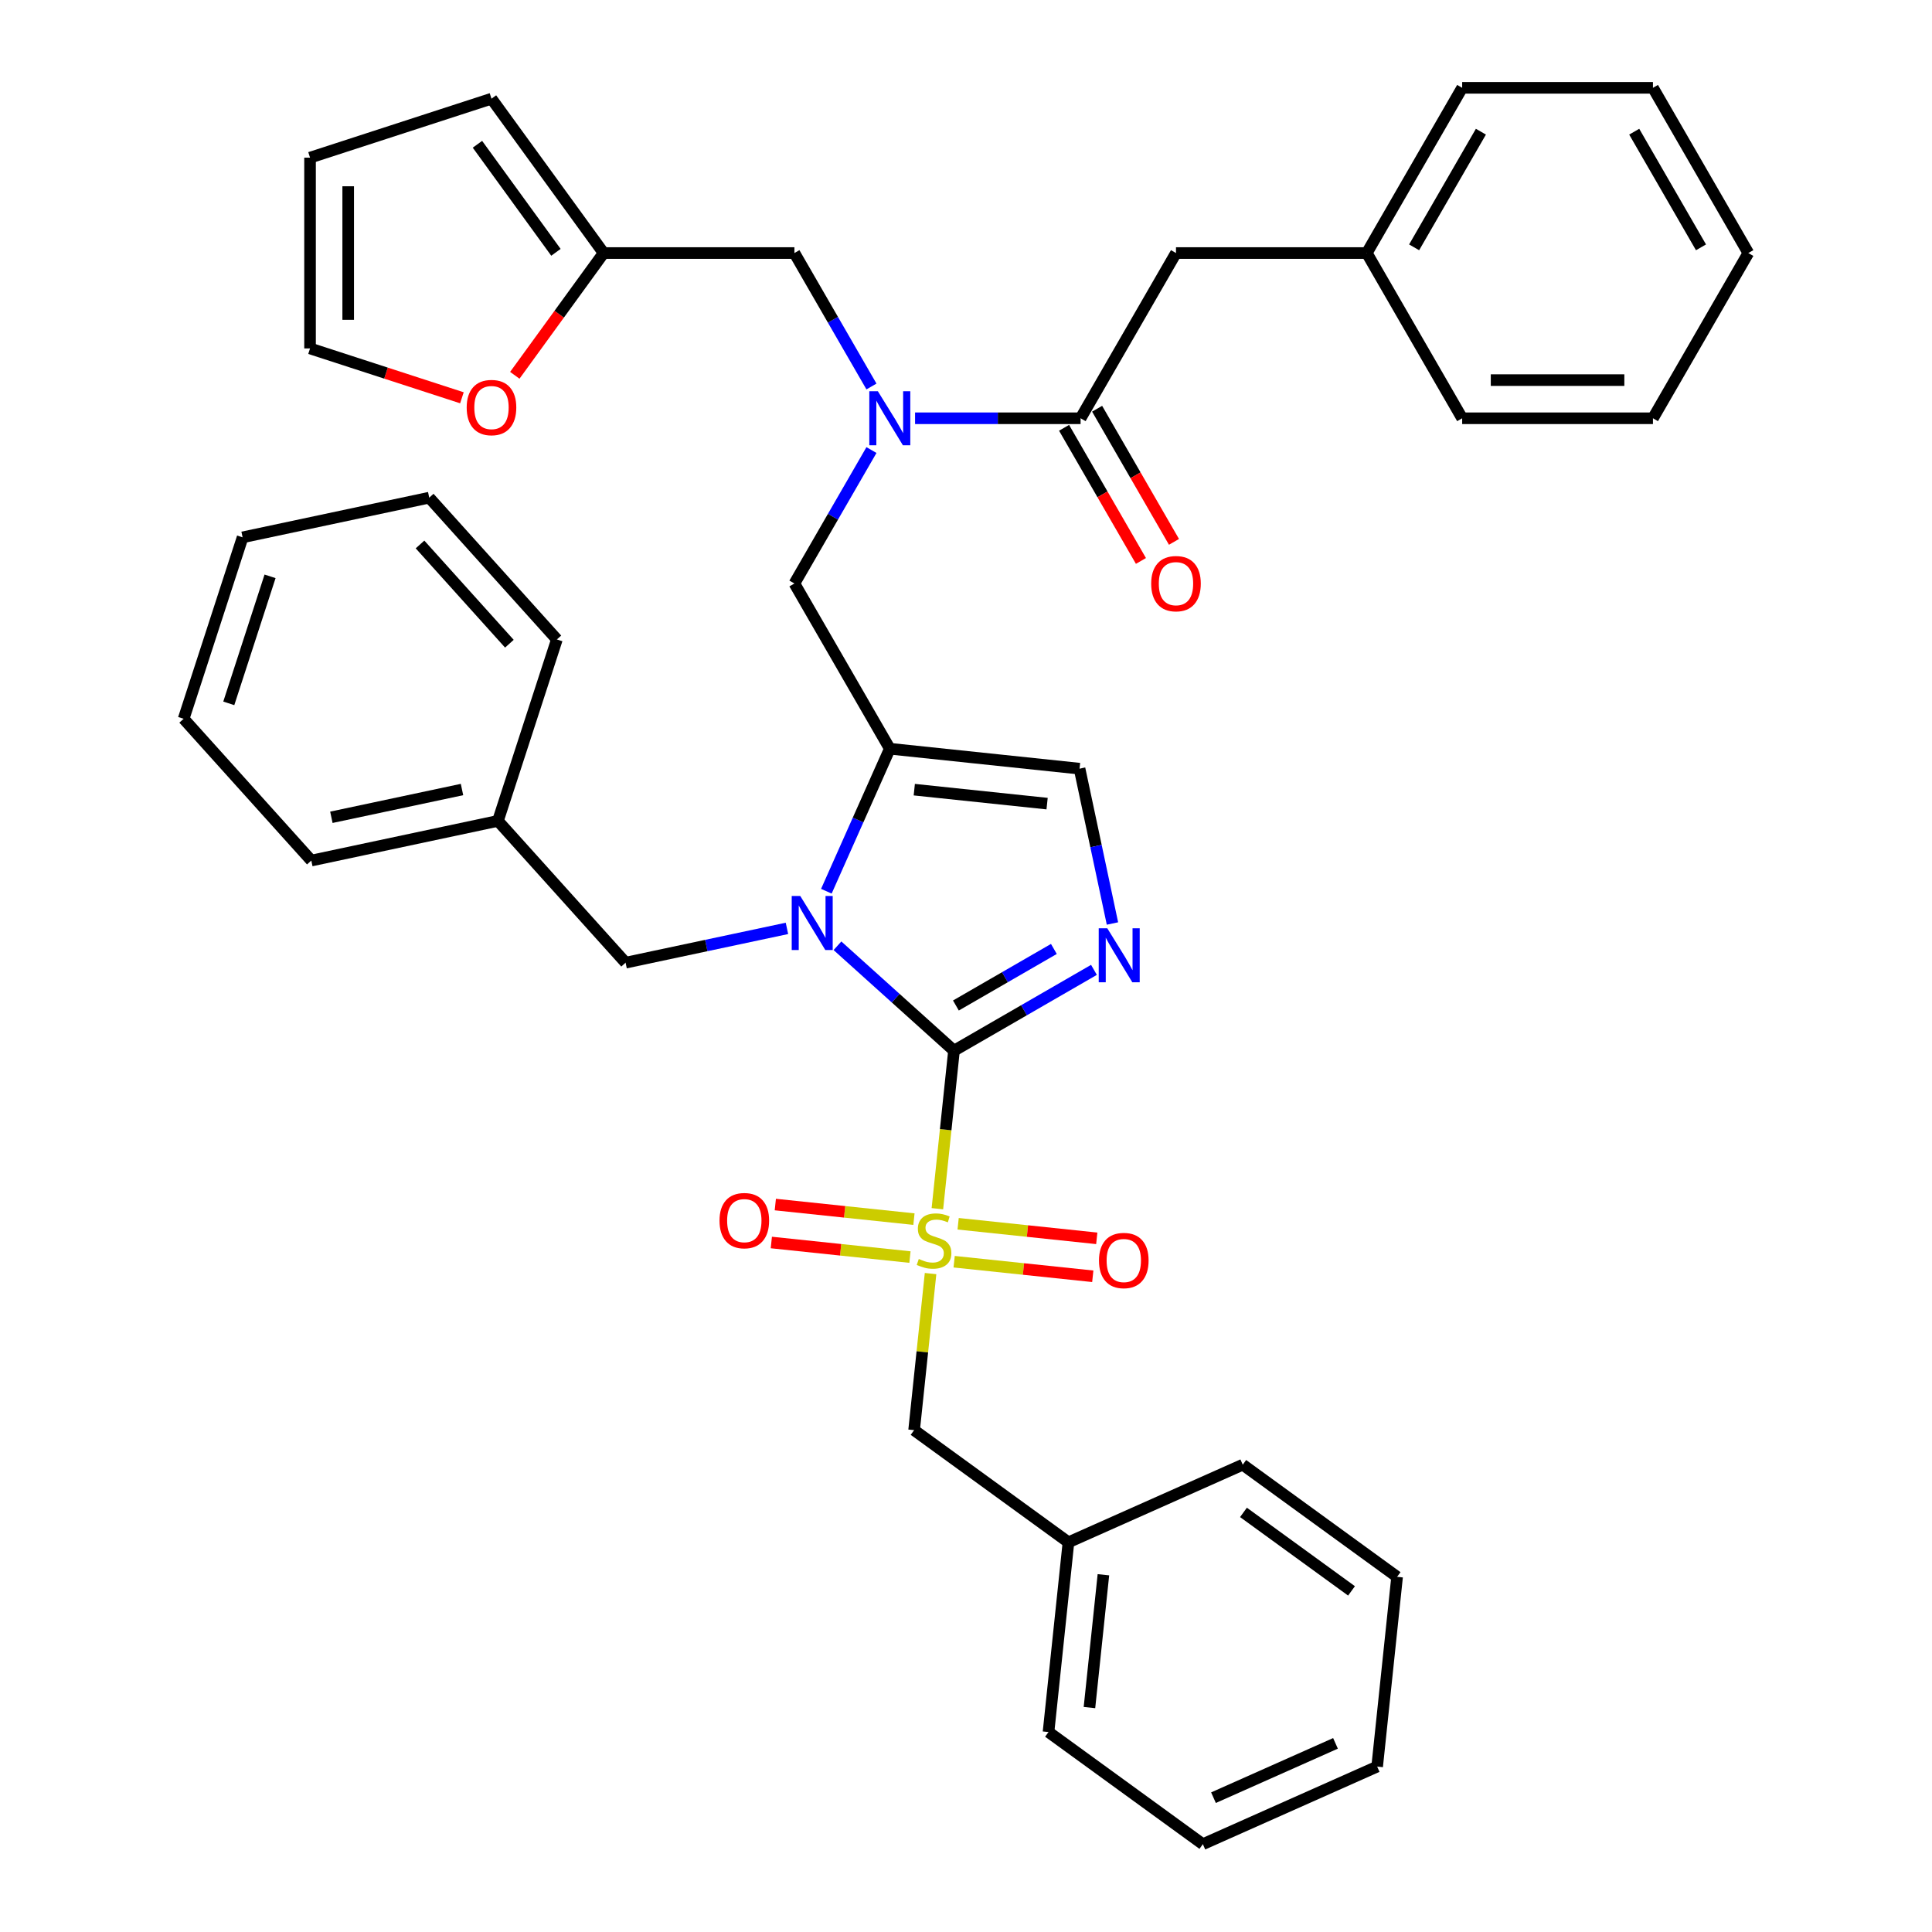 <?xml version='1.0' encoding='iso-8859-1'?>
<svg version='1.1' baseProfile='full'
              xmlns='http://www.w3.org/2000/svg'
                      xmlns:rdkit='http://www.rdkit.org/xml'
                      xmlns:xlink='http://www.w3.org/1999/xlink'
                  xml:space='preserve'
width='1000px' height='1000px' viewBox='0 0 1000 1000'>
<!-- END OF HEADER -->
<rect style='opacity:1.0;fill:#FFFFFF;stroke:none' width='1000' height='1000' x='0' y='0'> </rect>
<path class='bond-0' d='M 451.065,232.948 L 431.127,267.482' style='fill:none;fill-rule:evenodd;stroke:#0000FF;stroke-width:6px;stroke-linecap:butt;stroke-linejoin:miter;stroke-opacity:1' />
<path class='bond-0' d='M 431.127,267.482 L 411.188,302.017' style='fill:none;fill-rule:evenodd;stroke:#000000;stroke-width:6px;stroke-linecap:butt;stroke-linejoin:miter;stroke-opacity:1' />
<path class='bond-1' d='M 473.638,216.496 L 516.476,216.496' style='fill:none;fill-rule:evenodd;stroke:#0000FF;stroke-width:6px;stroke-linecap:butt;stroke-linejoin:miter;stroke-opacity:1' />
<path class='bond-1' d='M 516.476,216.496 L 559.314,216.496' style='fill:none;fill-rule:evenodd;stroke:#000000;stroke-width:6px;stroke-linecap:butt;stroke-linejoin:miter;stroke-opacity:1' />
<path class='bond-2' d='M 451.065,200.044 L 431.127,165.51' style='fill:none;fill-rule:evenodd;stroke:#0000FF;stroke-width:6px;stroke-linecap:butt;stroke-linejoin:miter;stroke-opacity:1' />
<path class='bond-2' d='M 431.127,165.51 L 411.188,130.975' style='fill:none;fill-rule:evenodd;stroke:#000000;stroke-width:6px;stroke-linecap:butt;stroke-linejoin:miter;stroke-opacity:1' />
<path class='bond-3' d='M 608.69,130.975 L 707.44,130.975' style='fill:none;fill-rule:evenodd;stroke:#000000;stroke-width:6px;stroke-linecap:butt;stroke-linejoin:miter;stroke-opacity:1' />
<path class='bond-4' d='M 608.69,130.975 L 559.314,216.496' style='fill:none;fill-rule:evenodd;stroke:#000000;stroke-width:6px;stroke-linecap:butt;stroke-linejoin:miter;stroke-opacity:1' />
<path class='bond-5' d='M 550.762,221.433 L 570.655,255.889' style='fill:none;fill-rule:evenodd;stroke:#000000;stroke-width:6px;stroke-linecap:butt;stroke-linejoin:miter;stroke-opacity:1' />
<path class='bond-5' d='M 570.655,255.889 L 590.548,290.344' style='fill:none;fill-rule:evenodd;stroke:#FF0000;stroke-width:6px;stroke-linecap:butt;stroke-linejoin:miter;stroke-opacity:1' />
<path class='bond-5' d='M 567.866,211.558 L 587.759,246.014' style='fill:none;fill-rule:evenodd;stroke:#000000;stroke-width:6px;stroke-linecap:butt;stroke-linejoin:miter;stroke-opacity:1' />
<path class='bond-5' d='M 587.759,246.014 L 607.652,280.469' style='fill:none;fill-rule:evenodd;stroke:#FF0000;stroke-width:6px;stroke-linecap:butt;stroke-linejoin:miter;stroke-opacity:1' />
<path class='bond-6' d='M 707.44,130.975 L 756.816,45.455' style='fill:none;fill-rule:evenodd;stroke:#000000;stroke-width:6px;stroke-linecap:butt;stroke-linejoin:miter;stroke-opacity:1' />
<path class='bond-6' d='M 731.951,128.022 L 766.514,68.158' style='fill:none;fill-rule:evenodd;stroke:#000000;stroke-width:6px;stroke-linecap:butt;stroke-linejoin:miter;stroke-opacity:1' />
<path class='bond-7' d='M 707.44,130.975 L 756.816,216.496' style='fill:none;fill-rule:evenodd;stroke:#000000;stroke-width:6px;stroke-linecap:butt;stroke-linejoin:miter;stroke-opacity:1' />
<path class='bond-8' d='M 756.816,45.455 L 855.567,45.455' style='fill:none;fill-rule:evenodd;stroke:#000000;stroke-width:6px;stroke-linecap:butt;stroke-linejoin:miter;stroke-opacity:1' />
<path class='bond-9' d='M 239.087,205.893 L 199.781,193.122' style='fill:none;fill-rule:evenodd;stroke:#FF0000;stroke-width:6px;stroke-linecap:butt;stroke-linejoin:miter;stroke-opacity:1' />
<path class='bond-9' d='M 199.781,193.122 L 160.476,180.351' style='fill:none;fill-rule:evenodd;stroke:#000000;stroke-width:6px;stroke-linecap:butt;stroke-linejoin:miter;stroke-opacity:1' />
<path class='bond-10' d='M 266.461,194.256 L 289.449,162.616' style='fill:none;fill-rule:evenodd;stroke:#FF0000;stroke-width:6px;stroke-linecap:butt;stroke-linejoin:miter;stroke-opacity:1' />
<path class='bond-10' d='M 289.449,162.616 L 312.437,130.975' style='fill:none;fill-rule:evenodd;stroke:#000000;stroke-width:6px;stroke-linecap:butt;stroke-linejoin:miter;stroke-opacity:1' />
<path class='bond-11' d='M 160.476,180.351 L 160.476,81.6' style='fill:none;fill-rule:evenodd;stroke:#000000;stroke-width:6px;stroke-linecap:butt;stroke-linejoin:miter;stroke-opacity:1' />
<path class='bond-11' d='M 180.226,165.538 L 180.226,96.412' style='fill:none;fill-rule:evenodd;stroke:#000000;stroke-width:6px;stroke-linecap:butt;stroke-linejoin:miter;stroke-opacity:1' />
<path class='bond-12' d='M 485.187,625.625 L 489.485,584.726' style='fill:none;fill-rule:evenodd;stroke:#CCCC00;stroke-width:6px;stroke-linecap:butt;stroke-linejoin:miter;stroke-opacity:1' />
<path class='bond-12' d='M 489.485,584.726 L 493.784,543.828' style='fill:none;fill-rule:evenodd;stroke:#000000;stroke-width:6px;stroke-linecap:butt;stroke-linejoin:miter;stroke-opacity:1' />
<path class='bond-13' d='M 481.658,659.2 L 477.399,699.724' style='fill:none;fill-rule:evenodd;stroke:#CCCC00;stroke-width:6px;stroke-linecap:butt;stroke-linejoin:miter;stroke-opacity:1' />
<path class='bond-13' d='M 477.399,699.724 L 473.14,740.247' style='fill:none;fill-rule:evenodd;stroke:#000000;stroke-width:6px;stroke-linecap:butt;stroke-linejoin:miter;stroke-opacity:1' />
<path class='bond-14' d='M 473.059,631.015 L 437.181,627.244' style='fill:none;fill-rule:evenodd;stroke:#CCCC00;stroke-width:6px;stroke-linecap:butt;stroke-linejoin:miter;stroke-opacity:1' />
<path class='bond-14' d='M 437.181,627.244 L 401.303,623.473' style='fill:none;fill-rule:evenodd;stroke:#FF0000;stroke-width:6px;stroke-linecap:butt;stroke-linejoin:miter;stroke-opacity:1' />
<path class='bond-14' d='M 470.994,650.656 L 435.117,646.886' style='fill:none;fill-rule:evenodd;stroke:#CCCC00;stroke-width:6px;stroke-linecap:butt;stroke-linejoin:miter;stroke-opacity:1' />
<path class='bond-14' d='M 435.117,646.886 L 399.239,643.115' style='fill:none;fill-rule:evenodd;stroke:#FF0000;stroke-width:6px;stroke-linecap:butt;stroke-linejoin:miter;stroke-opacity:1' />
<path class='bond-15' d='M 493.865,653.06 L 529.743,656.831' style='fill:none;fill-rule:evenodd;stroke:#CCCC00;stroke-width:6px;stroke-linecap:butt;stroke-linejoin:miter;stroke-opacity:1' />
<path class='bond-15' d='M 529.743,656.831 L 565.62,660.602' style='fill:none;fill-rule:evenodd;stroke:#FF0000;stroke-width:6px;stroke-linecap:butt;stroke-linejoin:miter;stroke-opacity:1' />
<path class='bond-15' d='M 495.929,633.418 L 531.807,637.189' style='fill:none;fill-rule:evenodd;stroke:#CCCC00;stroke-width:6px;stroke-linecap:butt;stroke-linejoin:miter;stroke-opacity:1' />
<path class='bond-15' d='M 531.807,637.189 L 567.685,640.96' style='fill:none;fill-rule:evenodd;stroke:#FF0000;stroke-width:6px;stroke-linecap:butt;stroke-linejoin:miter;stroke-opacity:1' />
<path class='bond-16' d='M 473.14,740.247 L 553.031,798.291' style='fill:none;fill-rule:evenodd;stroke:#000000;stroke-width:6px;stroke-linecap:butt;stroke-linejoin:miter;stroke-opacity:1' />
<path class='bond-17' d='M 553.031,798.291 L 542.708,896.501' style='fill:none;fill-rule:evenodd;stroke:#000000;stroke-width:6px;stroke-linecap:butt;stroke-linejoin:miter;stroke-opacity:1' />
<path class='bond-17' d='M 571.124,815.087 L 563.899,883.834' style='fill:none;fill-rule:evenodd;stroke:#000000;stroke-width:6px;stroke-linecap:butt;stroke-linejoin:miter;stroke-opacity:1' />
<path class='bond-18' d='M 553.031,798.291 L 643.244,758.126' style='fill:none;fill-rule:evenodd;stroke:#000000;stroke-width:6px;stroke-linecap:butt;stroke-linejoin:miter;stroke-opacity:1' />
<path class='bond-19' d='M 542.708,896.501 L 622.599,954.545' style='fill:none;fill-rule:evenodd;stroke:#000000;stroke-width:6px;stroke-linecap:butt;stroke-linejoin:miter;stroke-opacity:1' />
<path class='bond-20' d='M 427.723,461.299 L 444.143,424.418' style='fill:none;fill-rule:evenodd;stroke:#0000FF;stroke-width:6px;stroke-linecap:butt;stroke-linejoin:miter;stroke-opacity:1' />
<path class='bond-20' d='M 444.143,424.418 L 460.564,387.537' style='fill:none;fill-rule:evenodd;stroke:#000000;stroke-width:6px;stroke-linecap:butt;stroke-linejoin:miter;stroke-opacity:1' />
<path class='bond-21' d='M 433.473,489.523 L 463.628,516.675' style='fill:none;fill-rule:evenodd;stroke:#0000FF;stroke-width:6px;stroke-linecap:butt;stroke-linejoin:miter;stroke-opacity:1' />
<path class='bond-21' d='M 463.628,516.675 L 493.784,543.828' style='fill:none;fill-rule:evenodd;stroke:#000000;stroke-width:6px;stroke-linecap:butt;stroke-linejoin:miter;stroke-opacity:1' />
<path class='bond-22' d='M 407.323,480.53 L 365.564,489.406' style='fill:none;fill-rule:evenodd;stroke:#0000FF;stroke-width:6px;stroke-linecap:butt;stroke-linejoin:miter;stroke-opacity:1' />
<path class='bond-22' d='M 365.564,489.406 L 323.805,498.282' style='fill:none;fill-rule:evenodd;stroke:#000000;stroke-width:6px;stroke-linecap:butt;stroke-linejoin:miter;stroke-opacity:1' />
<path class='bond-23' d='M 460.564,387.537 L 558.773,397.859' style='fill:none;fill-rule:evenodd;stroke:#000000;stroke-width:6px;stroke-linecap:butt;stroke-linejoin:miter;stroke-opacity:1' />
<path class='bond-23' d='M 473.231,408.727 L 541.977,415.953' style='fill:none;fill-rule:evenodd;stroke:#000000;stroke-width:6px;stroke-linecap:butt;stroke-linejoin:miter;stroke-opacity:1' />
<path class='bond-24' d='M 460.564,387.537 L 411.188,302.017' style='fill:none;fill-rule:evenodd;stroke:#000000;stroke-width:6px;stroke-linecap:butt;stroke-linejoin:miter;stroke-opacity:1' />
<path class='bond-25' d='M 558.773,397.859 L 567.291,437.93' style='fill:none;fill-rule:evenodd;stroke:#000000;stroke-width:6px;stroke-linecap:butt;stroke-linejoin:miter;stroke-opacity:1' />
<path class='bond-25' d='M 567.291,437.93 L 575.808,478' style='fill:none;fill-rule:evenodd;stroke:#0000FF;stroke-width:6px;stroke-linecap:butt;stroke-linejoin:miter;stroke-opacity:1' />
<path class='bond-26' d='M 566.23,502.001 L 530.007,522.914' style='fill:none;fill-rule:evenodd;stroke:#0000FF;stroke-width:6px;stroke-linecap:butt;stroke-linejoin:miter;stroke-opacity:1' />
<path class='bond-26' d='M 530.007,522.914 L 493.784,543.828' style='fill:none;fill-rule:evenodd;stroke:#000000;stroke-width:6px;stroke-linecap:butt;stroke-linejoin:miter;stroke-opacity:1' />
<path class='bond-26' d='M 545.488,491.171 L 520.132,505.81' style='fill:none;fill-rule:evenodd;stroke:#0000FF;stroke-width:6px;stroke-linecap:butt;stroke-linejoin:miter;stroke-opacity:1' />
<path class='bond-26' d='M 520.132,505.81 L 494.776,520.449' style='fill:none;fill-rule:evenodd;stroke:#000000;stroke-width:6px;stroke-linecap:butt;stroke-linejoin:miter;stroke-opacity:1' />
<path class='bond-27' d='M 257.728,424.896 L 323.805,498.282' style='fill:none;fill-rule:evenodd;stroke:#000000;stroke-width:6px;stroke-linecap:butt;stroke-linejoin:miter;stroke-opacity:1' />
<path class='bond-28' d='M 257.728,424.896 L 161.135,445.427' style='fill:none;fill-rule:evenodd;stroke:#000000;stroke-width:6px;stroke-linecap:butt;stroke-linejoin:miter;stroke-opacity:1' />
<path class='bond-28' d='M 239.133,408.657 L 171.518,423.029' style='fill:none;fill-rule:evenodd;stroke:#000000;stroke-width:6px;stroke-linecap:butt;stroke-linejoin:miter;stroke-opacity:1' />
<path class='bond-29' d='M 257.728,424.896 L 288.244,330.978' style='fill:none;fill-rule:evenodd;stroke:#000000;stroke-width:6px;stroke-linecap:butt;stroke-linejoin:miter;stroke-opacity:1' />
<path class='bond-30' d='M 161.135,445.427 L 95.058,372.041' style='fill:none;fill-rule:evenodd;stroke:#000000;stroke-width:6px;stroke-linecap:butt;stroke-linejoin:miter;stroke-opacity:1' />
<path class='bond-31' d='M 288.244,330.978 L 222.167,257.592' style='fill:none;fill-rule:evenodd;stroke:#000000;stroke-width:6px;stroke-linecap:butt;stroke-linejoin:miter;stroke-opacity:1' />
<path class='bond-31' d='M 263.655,333.186 L 217.401,281.815' style='fill:none;fill-rule:evenodd;stroke:#000000;stroke-width:6px;stroke-linecap:butt;stroke-linejoin:miter;stroke-opacity:1' />
<path class='bond-32' d='M 95.058,372.041 L 125.574,278.124' style='fill:none;fill-rule:evenodd;stroke:#000000;stroke-width:6px;stroke-linecap:butt;stroke-linejoin:miter;stroke-opacity:1' />
<path class='bond-32' d='M 118.419,364.057 L 139.78,298.314' style='fill:none;fill-rule:evenodd;stroke:#000000;stroke-width:6px;stroke-linecap:butt;stroke-linejoin:miter;stroke-opacity:1' />
<path class='bond-33' d='M 222.167,257.592 L 125.574,278.124' style='fill:none;fill-rule:evenodd;stroke:#000000;stroke-width:6px;stroke-linecap:butt;stroke-linejoin:miter;stroke-opacity:1' />
<path class='bond-34' d='M 643.244,758.126 L 723.135,816.17' style='fill:none;fill-rule:evenodd;stroke:#000000;stroke-width:6px;stroke-linecap:butt;stroke-linejoin:miter;stroke-opacity:1' />
<path class='bond-34' d='M 643.619,782.811 L 699.542,823.442' style='fill:none;fill-rule:evenodd;stroke:#000000;stroke-width:6px;stroke-linecap:butt;stroke-linejoin:miter;stroke-opacity:1' />
<path class='bond-35' d='M 622.599,954.545 L 712.813,914.38' style='fill:none;fill-rule:evenodd;stroke:#000000;stroke-width:6px;stroke-linecap:butt;stroke-linejoin:miter;stroke-opacity:1' />
<path class='bond-35' d='M 628.098,930.478 L 691.248,902.362' style='fill:none;fill-rule:evenodd;stroke:#000000;stroke-width:6px;stroke-linecap:butt;stroke-linejoin:miter;stroke-opacity:1' />
<path class='bond-36' d='M 723.135,816.17 L 712.813,914.38' style='fill:none;fill-rule:evenodd;stroke:#000000;stroke-width:6px;stroke-linecap:butt;stroke-linejoin:miter;stroke-opacity:1' />
<path class='bond-37' d='M 160.476,81.6 L 254.393,51.084' style='fill:none;fill-rule:evenodd;stroke:#000000;stroke-width:6px;stroke-linecap:butt;stroke-linejoin:miter;stroke-opacity:1' />
<path class='bond-38' d='M 254.393,51.084 L 312.437,130.975' style='fill:none;fill-rule:evenodd;stroke:#000000;stroke-width:6px;stroke-linecap:butt;stroke-linejoin:miter;stroke-opacity:1' />
<path class='bond-38' d='M 247.122,74.677 L 287.753,130.6' style='fill:none;fill-rule:evenodd;stroke:#000000;stroke-width:6px;stroke-linecap:butt;stroke-linejoin:miter;stroke-opacity:1' />
<path class='bond-39' d='M 312.437,130.975 L 411.188,130.975' style='fill:none;fill-rule:evenodd;stroke:#000000;stroke-width:6px;stroke-linecap:butt;stroke-linejoin:miter;stroke-opacity:1' />
<path class='bond-40' d='M 756.816,216.496 L 855.567,216.496' style='fill:none;fill-rule:evenodd;stroke:#000000;stroke-width:6px;stroke-linecap:butt;stroke-linejoin:miter;stroke-opacity:1' />
<path class='bond-40' d='M 771.628,196.746 L 840.754,196.746' style='fill:none;fill-rule:evenodd;stroke:#000000;stroke-width:6px;stroke-linecap:butt;stroke-linejoin:miter;stroke-opacity:1' />
<path class='bond-41' d='M 855.567,216.496 L 904.942,130.975' style='fill:none;fill-rule:evenodd;stroke:#000000;stroke-width:6px;stroke-linecap:butt;stroke-linejoin:miter;stroke-opacity:1' />
<path class='bond-42' d='M 855.567,45.455 L 904.942,130.975' style='fill:none;fill-rule:evenodd;stroke:#000000;stroke-width:6px;stroke-linecap:butt;stroke-linejoin:miter;stroke-opacity:1' />
<path class='bond-42' d='M 845.869,68.158 L 880.431,128.022' style='fill:none;fill-rule:evenodd;stroke:#000000;stroke-width:6px;stroke-linecap:butt;stroke-linejoin:miter;stroke-opacity:1' />
<path  class='atom-0' d='M 454.382 202.513
L 463.546 217.325
Q 464.454 218.787, 465.916 221.433
Q 467.377 224.08, 467.456 224.238
L 467.456 202.513
L 471.169 202.513
L 471.169 230.479
L 467.338 230.479
L 457.502 214.284
Q 456.357 212.388, 455.132 210.215
Q 453.947 208.043, 453.592 207.371
L 453.592 230.479
L 449.958 230.479
L 449.958 202.513
L 454.382 202.513
' fill='#0000FF'/>
<path  class='atom-3' d='M 595.852 302.096
Q 595.852 295.38, 599.17 291.628
Q 602.488 287.875, 608.69 287.875
Q 614.891 287.875, 618.209 291.628
Q 621.527 295.38, 621.527 302.096
Q 621.527 308.89, 618.17 312.761
Q 614.812 316.592, 608.69 316.592
Q 602.528 316.592, 599.17 312.761
Q 595.852 308.929, 595.852 302.096
M 608.69 313.432
Q 612.956 313.432, 615.247 310.588
Q 617.577 307.705, 617.577 302.096
Q 617.577 296.605, 615.247 293.84
Q 612.956 291.035, 608.69 291.035
Q 604.424 291.035, 602.093 293.8
Q 599.802 296.565, 599.802 302.096
Q 599.802 307.744, 602.093 310.588
Q 604.424 313.432, 608.69 313.432
' fill='#FF0000'/>
<path  class='atom-6' d='M 241.556 210.945
Q 241.556 204.23, 244.874 200.478
Q 248.192 196.725, 254.393 196.725
Q 260.595 196.725, 263.913 200.478
Q 267.231 204.23, 267.231 210.945
Q 267.231 217.739, 263.873 221.61
Q 260.516 225.442, 254.393 225.442
Q 248.231 225.442, 244.874 221.61
Q 241.556 217.779, 241.556 210.945
M 254.393 222.282
Q 258.659 222.282, 260.95 219.438
Q 263.281 216.554, 263.281 210.945
Q 263.281 205.455, 260.95 202.69
Q 258.659 199.885, 254.393 199.885
Q 250.127 199.885, 247.797 202.65
Q 245.506 205.415, 245.506 210.945
Q 245.506 216.594, 247.797 219.438
Q 250.127 222.282, 254.393 222.282
' fill='#FF0000'/>
<path  class='atom-8' d='M 475.562 651.636
Q 475.878 651.754, 477.181 652.307
Q 478.485 652.86, 479.907 653.216
Q 481.368 653.532, 482.79 653.532
Q 485.437 653.532, 486.977 652.268
Q 488.518 650.964, 488.518 648.713
Q 488.518 647.172, 487.728 646.224
Q 486.977 645.276, 485.792 644.763
Q 484.607 644.249, 482.632 643.657
Q 480.144 642.906, 478.643 642.195
Q 477.181 641.484, 476.115 639.983
Q 475.088 638.482, 475.088 635.954
Q 475.088 632.439, 477.458 630.266
Q 479.867 628.094, 484.607 628.094
Q 487.846 628.094, 491.52 629.634
L 490.611 632.676
Q 487.254 631.293, 484.726 631.293
Q 482 631.293, 480.499 632.439
Q 478.998 633.545, 479.038 635.48
Q 479.038 636.981, 479.788 637.89
Q 480.578 638.798, 481.684 639.312
Q 482.83 639.825, 484.726 640.418
Q 487.254 641.208, 488.755 641.998
Q 490.256 642.788, 491.322 644.407
Q 492.428 645.987, 492.428 648.713
Q 492.428 652.584, 489.821 654.678
Q 487.254 656.732, 482.948 656.732
Q 480.46 656.732, 478.564 656.179
Q 476.707 655.665, 474.495 654.757
L 475.562 651.636
' fill='#CCCC00'/>
<path  class='atom-10' d='M 372.414 631.794
Q 372.414 625.079, 375.732 621.327
Q 379.051 617.574, 385.252 617.574
Q 391.454 617.574, 394.772 621.327
Q 398.09 625.079, 398.09 631.794
Q 398.09 638.588, 394.732 642.459
Q 391.375 646.291, 385.252 646.291
Q 379.09 646.291, 375.732 642.459
Q 372.414 638.628, 372.414 631.794
M 385.252 643.131
Q 389.518 643.131, 391.809 640.287
Q 394.14 637.403, 394.14 631.794
Q 394.14 626.304, 391.809 623.539
Q 389.518 620.734, 385.252 620.734
Q 380.986 620.734, 378.656 623.499
Q 376.364 626.264, 376.364 631.794
Q 376.364 637.443, 378.656 640.287
Q 380.986 643.131, 385.252 643.131
' fill='#FF0000'/>
<path  class='atom-11' d='M 568.834 652.439
Q 568.834 645.724, 572.152 641.971
Q 575.47 638.219, 581.672 638.219
Q 587.873 638.219, 591.191 641.971
Q 594.509 645.724, 594.509 652.439
Q 594.509 659.233, 591.152 663.104
Q 587.794 666.935, 581.672 666.935
Q 575.51 666.935, 572.152 663.104
Q 568.834 659.272, 568.834 652.439
M 581.672 663.775
Q 585.938 663.775, 588.229 660.931
Q 590.559 658.048, 590.559 652.439
Q 590.559 646.948, 588.229 644.183
Q 585.938 641.379, 581.672 641.379
Q 577.406 641.379, 575.075 644.144
Q 572.784 646.909, 572.784 652.439
Q 572.784 658.087, 575.075 660.931
Q 577.406 663.775, 581.672 663.775
' fill='#FF0000'/>
<path  class='atom-14' d='M 414.216 463.767
L 423.38 478.58
Q 424.289 480.041, 425.75 482.688
Q 427.212 485.335, 427.291 485.493
L 427.291 463.767
L 431.004 463.767
L 431.004 491.734
L 427.172 491.734
L 417.337 475.538
Q 416.191 473.642, 414.967 471.47
Q 413.782 469.297, 413.426 468.626
L 413.426 491.734
L 409.792 491.734
L 409.792 463.767
L 414.216 463.767
' fill='#0000FF'/>
<path  class='atom-17' d='M 573.123 480.469
L 582.287 495.282
Q 583.196 496.743, 584.657 499.39
Q 586.119 502.036, 586.198 502.194
L 586.198 480.469
L 589.911 480.469
L 589.911 508.435
L 586.079 508.435
L 576.243 492.24
Q 575.098 490.344, 573.873 488.172
Q 572.688 485.999, 572.333 485.328
L 572.333 508.435
L 568.699 508.435
L 568.699 480.469
L 573.123 480.469
' fill='#0000FF'/>
</svg>
